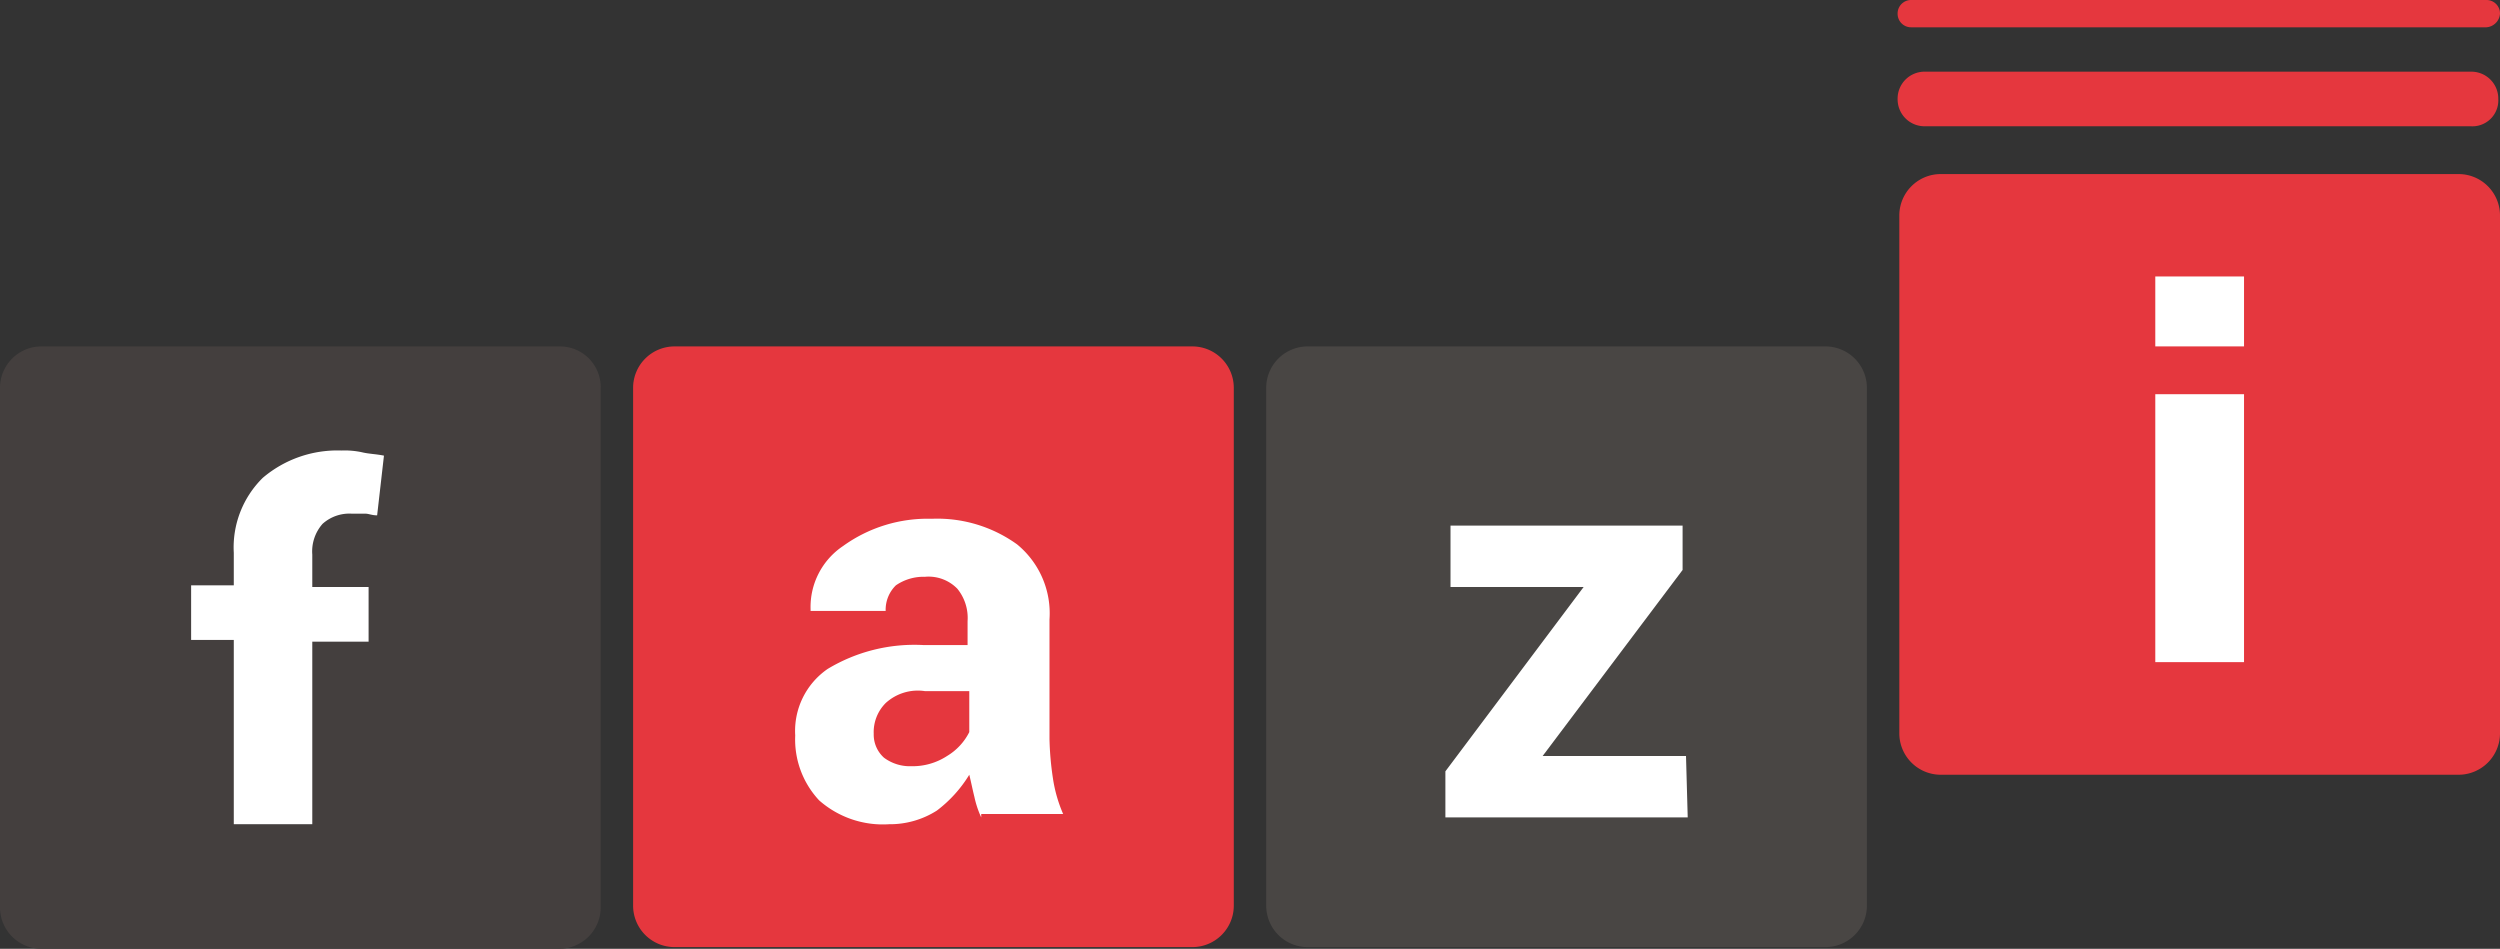 <svg xmlns="http://www.w3.org/2000/svg" viewBox="0 0 146.5 55.6"><rect x="0" y="0" width="146.5" height="55.6" fill="#333333" stroke="none"/><defs><style>.cls-1{fill:#fff;}.cls-2{fill:#443f3e;}.cls-3{fill:#e5373e;}.cls-4{fill:#494644;}</style></defs><title>fazi</title><g id="Слой_2" data-name="Слой 2"><g id="Layer_1" data-name="Layer 1"><rect class="cls-1" x="2.5" y="21.95" width="31" height="31"/><rect class="cls-1" x="39.2" y="21.95" width="31" height="31"/><rect class="cls-1" x="75.95" y="21.95" width="31" height="31"/><rect class="cls-1" x="112.95" y="12.3" width="31" height="31"/><path class="cls-2" d="M32.8,20.3H2.4A2.43,2.43,0,0,0,0,22.7V53.2a2.43,2.43,0,0,0,2.4,2.4H32.8a2.43,2.43,0,0,0,2.4-2.4V22.8A2.39,2.39,0,0,0,32.8,20.3ZM22.1,30.2c-.3,0-.5-.1-.7-.1h-.8a2.35,2.35,0,0,0-1.7.6,2.44,2.44,0,0,0-.6,1.8v1.9h3.3v3.2H18.3V48.3H13.7V37.5H11.2V34.3h2.5V32.4A5.72,5.72,0,0,1,15.4,28,6.75,6.75,0,0,1,20,26.4a4.87,4.87,0,0,1,1.2.1c.4.1.8.1,1.3.2Z"/><g id="logo-letter-a"><path id="_Контур_" data-name="&lt;Контур&gt;" class="cls-3" d="M51.9,41.2a2.41,2.41,0,0,0-.7,1.8,1.82,1.82,0,0,0,.6,1.4,2.54,2.54,0,0,0,1.6.5,3.7,3.7,0,0,0,2.1-.6,3.42,3.42,0,0,0,1.3-1.4V40.5H54.2A2.79,2.79,0,0,0,51.9,41.2Z"/><path id="_Составной_контур_" data-name="&lt;Составной контур&gt;" class="cls-3" d="M69.9,20.3H39.5a2.43,2.43,0,0,0-2.4,2.4V53.1a2.43,2.43,0,0,0,2.4,2.4H69.9a2.43,2.43,0,0,0,2.4-2.4V22.7A2.43,2.43,0,0,0,69.9,20.3ZM57.5,47.9a5.64,5.64,0,0,1-.4-1.2c-.1-.4-.2-.9-.3-1.3a7.56,7.56,0,0,1-1.9,2.1,5.12,5.12,0,0,1-2.8.8A5.64,5.64,0,0,1,48,46.9a5.22,5.22,0,0,1-1.4-3.8,4.41,4.41,0,0,1,1.9-3.9,9.84,9.84,0,0,1,5.6-1.4h2.6V36.4a2.71,2.71,0,0,0-.6-1.9,2.35,2.35,0,0,0-1.9-.7,2.86,2.86,0,0,0-1.7.5,2,2,0,0,0-.6,1.5H47.5v-.1A4.3,4.3,0,0,1,49.4,32a8.47,8.47,0,0,1,5.2-1.6,8,8,0,0,1,5,1.5,5.22,5.22,0,0,1,1.9,4.4v7a17.85,17.85,0,0,0,.2,2.3,8.3,8.3,0,0,0,.6,2.1H57.5Z"/></g><path id="logo-letter-z" class="cls-4" d="M107,20.3H76.6a2.43,2.43,0,0,0-2.4,2.4V53.1a2.43,2.43,0,0,0,2.4,2.4H107a2.43,2.43,0,0,0,2.4-2.4V22.7A2.43,2.43,0,0,0,107,20.3ZM98.9,47.9H84.7V45.2l8.1-10.8H85V30.8H98.6v2.6L90.4,44.3h8.4Z"/><path id="logo-letter-i" class="cls-3" d="M144.1,10.2H113.7a2.43,2.43,0,0,0-2.4,2.4V43a2.43,2.43,0,0,0,2.4,2.4h30.4a2.43,2.43,0,0,0,2.4-2.4V12.6A2.43,2.43,0,0,0,144.1,10.2ZM131.5,38.8h-5.2V23.1h5.2Zm0-18.5h-5.2V16.2h5.2Z"/><path id="logo-line-1" class="cls-3" d="M145.7,1.6H112a.79.79,0,0,1-.8-.8h0A.79.79,0,0,1,112,0h33.7a.79.79,0,0,1,.8.8h0A.86.86,0,0,1,145.7,1.6Z"/><path id="logo-line-2" class="cls-3" d="M144.8,7.4h-32a1.58,1.58,0,0,1-1.6-1.6h0a1.58,1.58,0,0,1,1.6-1.6h32a1.58,1.58,0,0,1,1.6,1.6h0A1.52,1.52,0,0,1,144.8,7.4Z"/></g></g></svg>